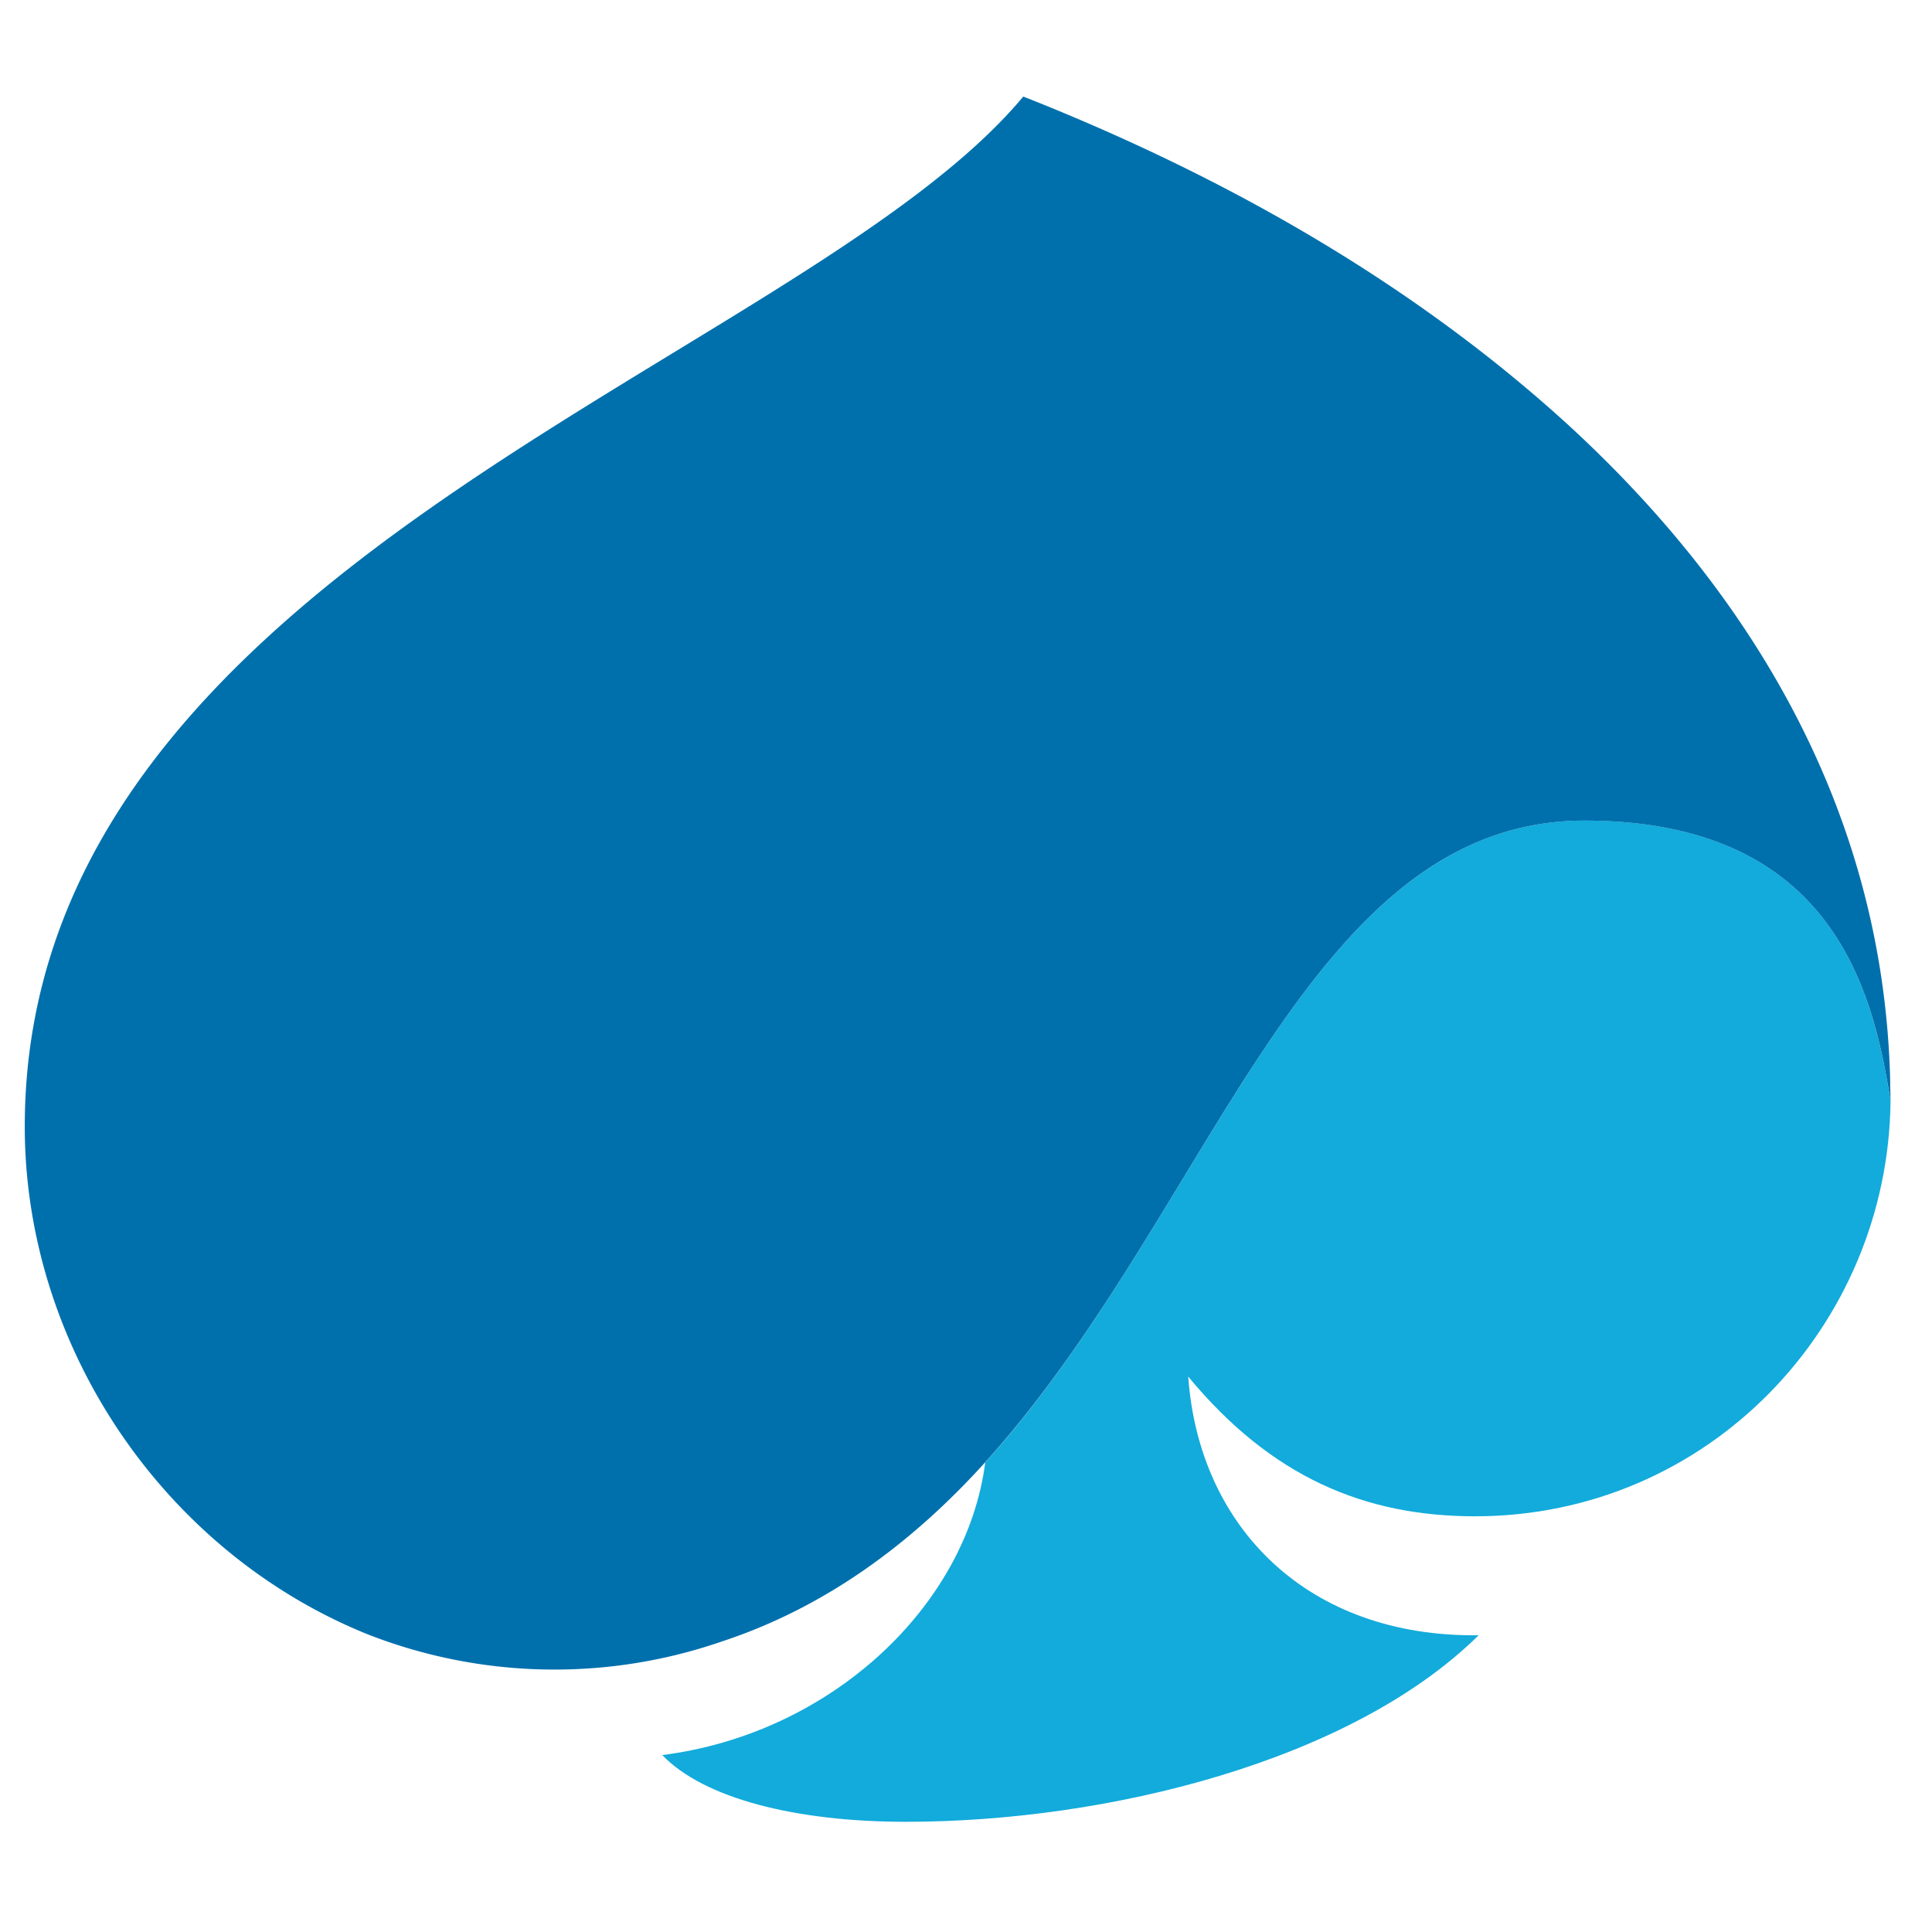 <svg xmlns="http://www.w3.org/2000/svg" xmlns:xlink="http://www.w3.org/1999/xlink" width="290" height="290" viewBox="0 0 290 290">
  <defs>
    <clipPath id="clip-path">
      <rect id="Rectangle_1712" data-name="Rectangle 1712" width="290" height="290" transform="translate(2503 -9681)" fill="#fff" stroke="#707070" stroke-width="1"/>
    </clipPath>
    <clipPath id="clip-path-2">
      <rect id="Rectangle_1713" data-name="Rectangle 1713" width="350" height="422" transform="translate(2437.797 -9560.667)" fill="#fff" stroke="#707070" stroke-width="1"/>
    </clipPath>
  </defs>
  <g id="Groupe_de_masques_47" data-name="Groupe de masques 47" transform="translate(-2503 9681)" clip-path="url(#clip-path)">
    <g id="Groupe_de_masques_46" data-name="Groupe de masques 46" transform="translate(62.203 -147.333)" clip-path="url(#clip-path-2)">
      <g id="Groupe_2429" data-name="Groupe 2429" transform="translate(1127.702 -9519.168)">
        <path id="Tracé_2231" data-name="Tracé 2231" d="M272.425,116.009c35,0,62.034-28.524,62.381-62.343C332.374,38.9,327.2,11.575,288.865,11.575c-41.913,0-55.818,58.588-89.947,96.351-2.77,21.482-23.078,40.7-48.476,43.922,6.234,6.516,20.055,10.018,36.561,10.018,30.233,0,66.831-9.1,85.976-28-25.538.329-41.969-16.083-43.593-38.833,12.459,15.1,26.543,20.975,43.04,20.975" transform="translate(1262.066 97.094)" fill="#12abdb" fill-rule="evenodd"/>
        <path id="Tracé_2232" data-name="Tracé 2232" d="M1265.6,119.89c0-18.6-1.127-31.031-13.295-31.031-5.549,0-8.262,1.089-13.117,2.713,4.309,62.907-9.9,118.3-27.247,118.3-22.75,0-11.389-134.827-59.6-134.827-44.429,0-50.814,107.627-55.865,107.627-3.446,0-3.962-28.261-3.784-49.8a158.044,158.044,0,0,0,2.873-26.646c0-10.028-4.075-27.36-26.834-18.694.807,76.943-14.609,123.466-31.951,123.466-25.463,0-25.726-69.779-25.726-89.008,0-18.778,1.343-43.875-26.552-34.937-4.187,67.132-21.764,117.8-32.862,117.8-16.544,0-13.211-115.992-48.983-115.992-32.139,0-42.082,109.852-48.785,109.852-11.99,0,3.746-123.673-42.673-123.673-24.365,0-34.035,41.3-43.575,87.506-1.859,8.957-3.8,9.22-4.112-.873q-.374-12.944-.225-25.9c11.727-46.448-2.582-63.6-24.092-51.227,6.929,85.713-32.4,127.616-62.6,127.616-10.919,0-19.492-4.638-25.914-11.971,36.2-22.2,52.288-47.678,52.288-72.559,0-26.984-15.492-42.514-41.218-42.514-35.922,0-56,36.974-56,68.4,0,16.919,3.145,31.284,8.356,43.133-12.337,5.887-23.97,10.976-34.8,15.914-.939-32.336-4.6-66.3-7.38-97.618-19.107-5.267-24.693,3.925-26.167,20.938C542.387,174.722,528,198.8,515.29,198.8c-9.577,0-15.407-11.642-16.112-24.008-3.549-62.231,46.973-79.544,73.385-70.521,5.483-13.717-.535-23.6-24.365-23.6-28.918,0-50.523,17.558-66.362,40.091-10.581,15.022-22.787,25.679-39.021,38.57a100.191,100.191,0,0,0,.639-11.06c0-43.884-23.783-63.141-46.485-63.141-18.787,0-30.59,11.267-37.444,28.543-1.69-17.323-5.136-24.806-15.21-24.806a39.986,39.986,0,0,0-16.741,4.338c2.948,9.671,4.094,31.125,4.094,45.246,0,52.766-15.116,76.408-29.669,76.408-16.619,0-19.266-62.587-20.656-86.943a22.628,22.628,0,0,0-8.15-1.5c-15.032,0-16.994,20.205-20.7,38.777-4.112,20.581-15.971,46.466-33.528,46.466-10.61,0-17.229-10.234-18.055-28.637-1.728-37.3,29.313-81.516,77.882-67.761,6.366-14.863-3.624-26.177-23.782-26.177-35.5,0-64.85,26.571-77.648,58.015-12.994,28.824-35.744,71.169-82.013,71.169-32.674,0-57.668-28.486-57.668-88.285,0-51.546,32.486-100.51,67.16-100.51,24.252,0,29.876,23.848,27.745,46.25,12.544,10.093,33.162.714,33.162-24.487,0-17.37-14.1-46.814-59.62-46.814C49.781,4.423,0,60.607,0,134.443c0,71.469,36.279,113.72,87.637,113.72,32.392,0,62.972-18.5,84.079-52.6,5.3,29.857,25.66,42.429,40.918,42.429,24.684,0,40.8-15.971,49.612-37.622,5.493,21.689,17.088,37.706,36.336,37.706,13.577,0,24.158-6.863,32.129-17.9-3.155,75.328-7.155,123.353,37.359,113.889-6.873-21.407-9.07-60.4-9.07-95.4,0-95.8,15.8-127.316,35.6-127.316,14.346,0,18.994,18.29,18.994,37.8a143.951,143.951,0,0,1-3.662,33.3c-24.327,15.351-43.762,27.463-43.762,42.861,0,12.178,9.032,13.314,16.853,13.314,18.684,0,41.171-18.337,53.6-52.936,10.872-6.572,21.764-14.112,32.2-24.374-.347,3.511-.563,7.042-.563,10.647,0,34.355,15.051,55.095,39.049,55.095,18.806,0,32.918-13.332,42.87-33.3.629,11.511,1.014,22.111,1.192,31.876C513.225,243.262,471,261.2,471,310.957c0,25.745,18.59,45.133,42.814,45.133,53.142,0,65.254-56.09,65.761-121.25,17.295-7.511,30.186-13.295,45.058-20.637,12.713,15.905,29.989,23.886,45.847,23.886,30,0,52.513-15.9,70.606-48.119,3.211,24.524,9.568,48.119,22.6,48.119,23.782,0,28.59-124.311,46.279-124.311,13.539,0,2.413,134.508,38.167,134.508,30.608,0,36.354-118.368,51.255-118.368,10.563,0,11.361,108.19,44.692,108.19,16.393,0,34.176-19.7,43.1-60.973,4.178,27.454,18.055,60.973,45.143,60.973,15.8,0,29.388-15.99,39.875-37.246,2.892,21.876,9.089,37.246,21.06,37.246,31.144,0,30.1-124.048,54.757-124.048,19.229,0,13.276,124.048,59.057,124.048,21.782,0,32.11-18.572,38.251-41.856,8.422,34.261,22.036,41.856,33.228,41.856,7.089,0,12.45-2.5,19.473-10.873-35.4-15.36-32.42-71.244-32.42-107.345m-749.557,213c-10.995,0-16.806-10.431-16.806-22.252,0-31.8,23.36-48.692,52.147-63.188-1.314,69.545-17.473,85.44-35.34,85.44m143-225.431c10.7,0,16.835,9.83,15.774,23.97-1.249,16.609-13.332,35.6-34.336,50.541-10.985-31.219-2.817-74.512,18.572-74.512m339.161-47.02c10.206-.347,17.332-9.107,17.37-19.529s-7-18.6-17.21-18.234c-10.206.347-18.525,9.089-18.572,19.52a17.844,17.844,0,0,0,18.412,18.243m253.711,5.286c9.286-.329,16.863-8.666,16.9-18.59.047-9.943-7.455-17.717-16.759-17.389s-16.863,8.675-16.91,18.6,7.474,17.717,16.769,17.379m344.9,82.549c-.76-39.312-19.473-72.484-48.307-98.961-21.9-20-47.912-35.181-75.187-46.617Q1470.03,1.3,1466.7,0h-.009c-33.585,40.232-149.878,70.258-149.878,154.61,0,32.974,20.825,63.808,51.405,76.183a76.925,76.925,0,0,0,53.208,1.108c15.774-5.183,28.749-14.966,39.537-26.89,34.157-37.763,48.053-96.332,89.957-96.332,38.345,0,43.509,27.294,45.959,42.072,0-.038-.019-1.07-.066-2.479" transform="translate(0 -0.001)" fill="#0070ad" fill-rule="evenodd"/>
      </g>
    </g>
  </g>
</svg>
